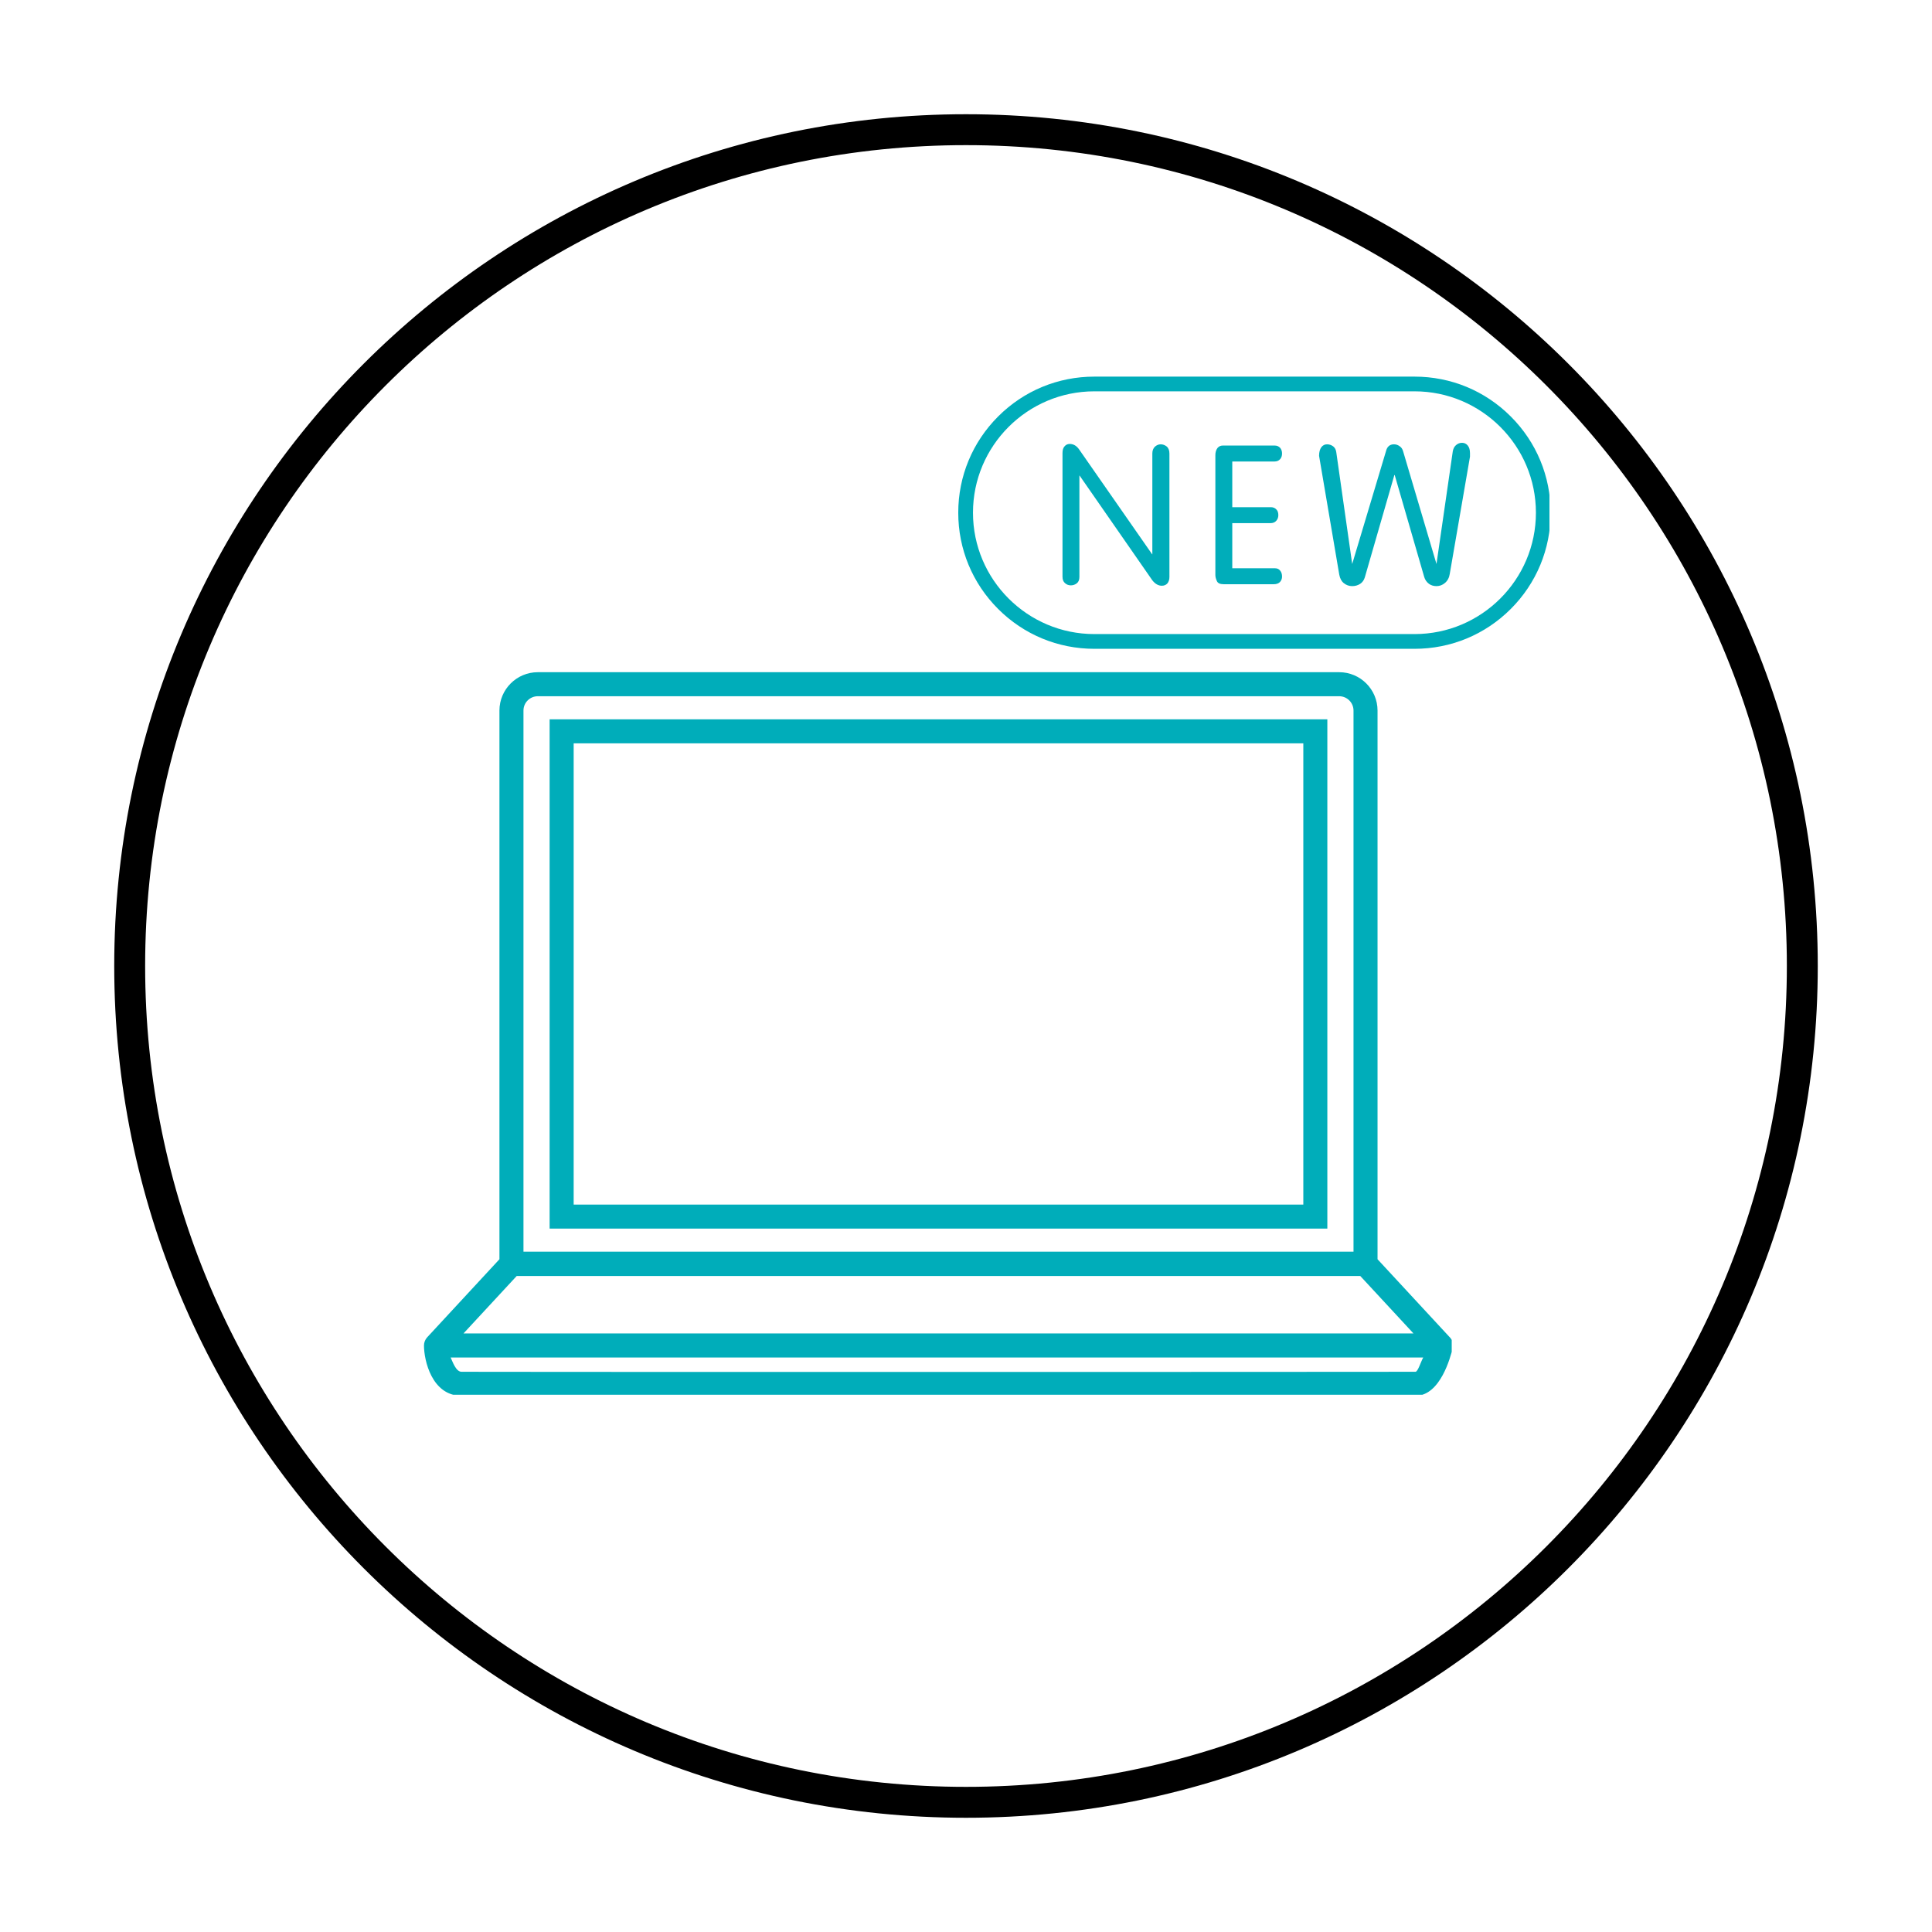 <svg xmlns="http://www.w3.org/2000/svg" xmlns:xlink="http://www.w3.org/1999/xlink" width="500" zoomAndPan="magnify" viewBox="0 0 375 375" height="500" preserveAspectRatio="xMidYMid meet" version="1.0"><defs><clipPath id="e3c0c21607"><path d="M 22.172 22.172 L 352.828 22.172 L 352.828 352.828 L 22.172 352.828 Z M 22.172 22.172 " clip-rule="nonzero"/></clipPath><clipPath id="401b6d1504"><path d="M 187.5 22.172 C 96.191 22.172 22.172 96.191 22.172 187.5 C 22.172 278.809 96.191 352.828 187.5 352.828 C 278.809 352.828 352.828 278.809 352.828 187.5 C 352.828 96.191 278.809 22.172 187.5 22.172 Z M 187.5 22.172 " clip-rule="nonzero"/></clipPath><clipPath id="826963e3ca"><path d="M 82.277 130.473 L 281.777 130.473 L 281.777 270.723 L 82.277 270.723 Z M 82.277 130.473 " clip-rule="nonzero"/></clipPath><clipPath id="7d2741b2c1"><path d="M 186 73.078 L 300.75 73.078 L 300.75 126 L 186 126 Z M 186 73.078 " clip-rule="nonzero"/></clipPath></defs><g clip-path="url(#e3c0c21607)"><g clip-path="url(#401b6d1504)"><path stroke-linecap="butt" transform="matrix(0.75, 0, 0, 0.75, 22.171, 22.171)" fill="none" stroke-linejoin="miter" d="M 220.438 0.001 C 98.694 0.001 0.001 98.694 0.001 220.438 C 0.001 342.183 98.694 440.876 220.438 440.876 C 342.183 440.876 440.876 342.183 440.876 220.438 C 440.876 98.694 342.183 0.001 220.438 0.001 Z M 220.438 0.001 " stroke="#000000" stroke-width="16" stroke-opacity="1" stroke-miterlimit="4"/></g></g><g clip-path="url(#826963e3ca)"><path fill="#00adba" d="M 111.348 144.281 L 252.973 144.281 L 252.973 233.809 L 111.348 233.809 Z M 106.68 238.473 L 257.637 238.473 L 257.637 139.617 L 106.68 139.617 Z M 274.742 266.262 C 272.801 266.281 217.477 266.293 169.039 266.293 C 121.207 266.293 91.504 266.281 89.578 266.262 C 88.477 266.25 87.84 264.262 87.469 263.488 L 276.254 263.488 C 275.77 264.316 275.219 266.258 274.742 266.262 Z M 100.293 247.668 L 264.027 247.668 L 274.359 258.824 L 89.961 258.824 Z M 101.605 137.914 C 101.605 136.383 102.855 135.137 104.395 135.137 L 259.934 135.137 C 261.465 135.137 262.715 136.383 262.715 137.914 L 262.715 242.953 L 101.605 242.953 Z M 281.297 259.453 L 267.379 244.418 L 267.379 137.914 C 267.379 133.809 264.039 130.473 259.934 130.473 L 104.395 130.473 C 100.285 130.473 96.941 133.809 96.941 137.914 L 96.941 244.418 L 82.914 259.574 C 82.52 259.996 82.293 260.586 82.293 261.16 C 82.297 264.055 83.82 270.871 89.531 270.926 C 91.473 270.945 121.195 270.957 169.039 270.957 C 217.488 270.957 272.832 270.945 274.785 270.926 C 279.613 270.883 281.543 263.293 281.91 261.906 C 281.992 261.672 282.035 261.418 282.035 261.156 C 282.035 260.484 281.75 259.879 281.297 259.453 " fill-opacity="1" fill-rule="nonzero"/></g><g clip-path="url(#7d2741b2c1)"><path fill="#00adba" d="M 212.414 75.957 C 199.422 75.957 188.855 86.527 188.855 99.516 C 188.855 112.508 199.422 123.074 212.414 123.074 L 274.562 123.074 C 287.555 123.074 298.121 112.508 298.121 99.516 C 298.121 86.527 287.555 75.957 274.562 75.957 Z M 274.562 125.934 L 212.414 125.934 C 205.355 125.934 198.723 123.184 193.734 118.195 C 188.746 113.207 185.996 106.574 185.996 99.516 C 185.996 92.461 188.746 85.828 193.734 80.84 C 198.723 75.848 205.355 73.102 212.414 73.102 L 274.562 73.102 C 281.621 73.102 288.254 75.848 293.242 80.84 C 298.23 85.828 300.98 92.461 300.98 99.516 C 300.98 106.574 298.23 113.207 293.242 118.195 C 288.254 123.184 281.621 125.934 274.562 125.934 " fill-opacity="1" fill-rule="nonzero"/></g><path fill="#00adba" d="M 206.23 87.957 C 206.23 87.379 206.352 86.949 206.598 86.668 C 206.867 86.336 207.211 86.168 207.629 86.168 C 208.379 86.168 209.008 86.551 209.512 87.312 L 223.633 107.59 L 223.668 107.59 L 223.668 88.031 C 223.668 87.465 223.836 87.023 224.164 86.703 C 224.508 86.398 224.883 86.242 225.289 86.242 C 225.734 86.242 226.137 86.398 226.508 86.703 C 226.828 87.023 226.984 87.465 226.984 88.031 L 226.984 111.996 C 226.984 112.5 226.852 112.918 226.582 113.25 C 226.309 113.543 225.953 113.691 225.512 113.691 C 224.836 113.691 224.223 113.344 223.668 112.641 L 209.586 92.363 L 209.512 92.289 L 209.512 111.996 C 209.512 112.551 209.34 112.957 209.004 113.223 C 208.664 113.484 208.281 113.617 207.852 113.617 C 207.41 113.617 207.027 113.473 206.707 113.176 C 206.387 112.906 206.23 112.488 206.23 111.922 L 206.23 87.957 " fill-opacity="1" fill-rule="nonzero"/><path fill="#00adba" d="M 235.902 88.328 C 235.902 87.785 236.039 87.332 236.309 86.961 C 236.578 86.645 236.91 86.484 237.305 86.484 L 247.461 86.484 C 247.855 86.484 248.195 86.629 248.477 86.926 C 248.723 87.219 248.844 87.59 248.844 88.031 C 248.844 88.473 248.723 88.836 248.477 89.117 C 248.207 89.426 247.836 89.578 247.371 89.578 L 239.184 89.578 L 239.184 98.445 L 246.672 98.445 C 247.137 98.445 247.5 98.602 247.758 98.906 C 248.004 99.152 248.125 99.516 248.125 99.996 C 248.125 100.414 247.992 100.777 247.723 101.082 C 247.461 101.391 247.082 101.543 246.578 101.543 L 239.184 101.543 L 239.184 110.301 L 247.461 110.301 C 247.918 110.301 248.254 110.453 248.477 110.762 C 248.723 111.043 248.844 111.43 248.844 111.922 C 248.844 112.316 248.711 112.668 248.438 112.973 C 248.156 113.258 247.75 113.398 247.223 113.398 L 237.527 113.398 C 236.812 113.398 236.371 113.195 236.199 112.789 C 236.004 112.359 235.902 111.973 235.902 111.629 L 235.902 88.328 " fill-opacity="1" fill-rule="nonzero"/><path fill="#00adba" d="M 281.398 111.387 C 281.289 112.125 280.98 112.711 280.477 113.141 C 279.988 113.559 279.434 113.766 278.82 113.766 C 278.254 113.766 277.77 113.617 277.363 113.324 C 276.91 112.98 276.602 112.539 276.441 111.996 L 270.715 92.215 L 270.641 92.215 L 264.91 112.07 C 264.738 112.621 264.438 113.043 264.008 113.324 C 263.555 113.617 263.039 113.766 262.461 113.766 C 261.844 113.766 261.301 113.57 260.82 113.176 C 260.379 112.82 260.09 112.281 259.953 111.555 L 256.031 88.473 C 256.031 87.75 256.184 87.184 256.492 86.777 C 256.773 86.422 257.137 86.242 257.578 86.242 C 258.008 86.242 258.402 86.371 258.758 86.629 C 259.09 86.887 259.293 87.25 259.363 87.719 L 262.461 109.469 L 269.02 87.57 C 269.238 86.688 269.754 86.242 270.566 86.242 C 270.984 86.242 271.359 86.371 271.691 86.629 C 271.996 86.828 272.211 87.141 272.336 87.57 L 278.82 109.469 L 281.988 87.57 C 282.086 87.066 282.289 86.68 282.598 86.41 C 282.941 86.102 283.332 85.949 283.777 85.949 C 284.219 85.949 284.578 86.113 284.863 86.445 C 285.168 86.789 285.324 87.293 285.324 87.957 L 285.324 88.641 L 281.398 111.387 " fill-opacity="1" fill-rule="nonzero"/></svg>